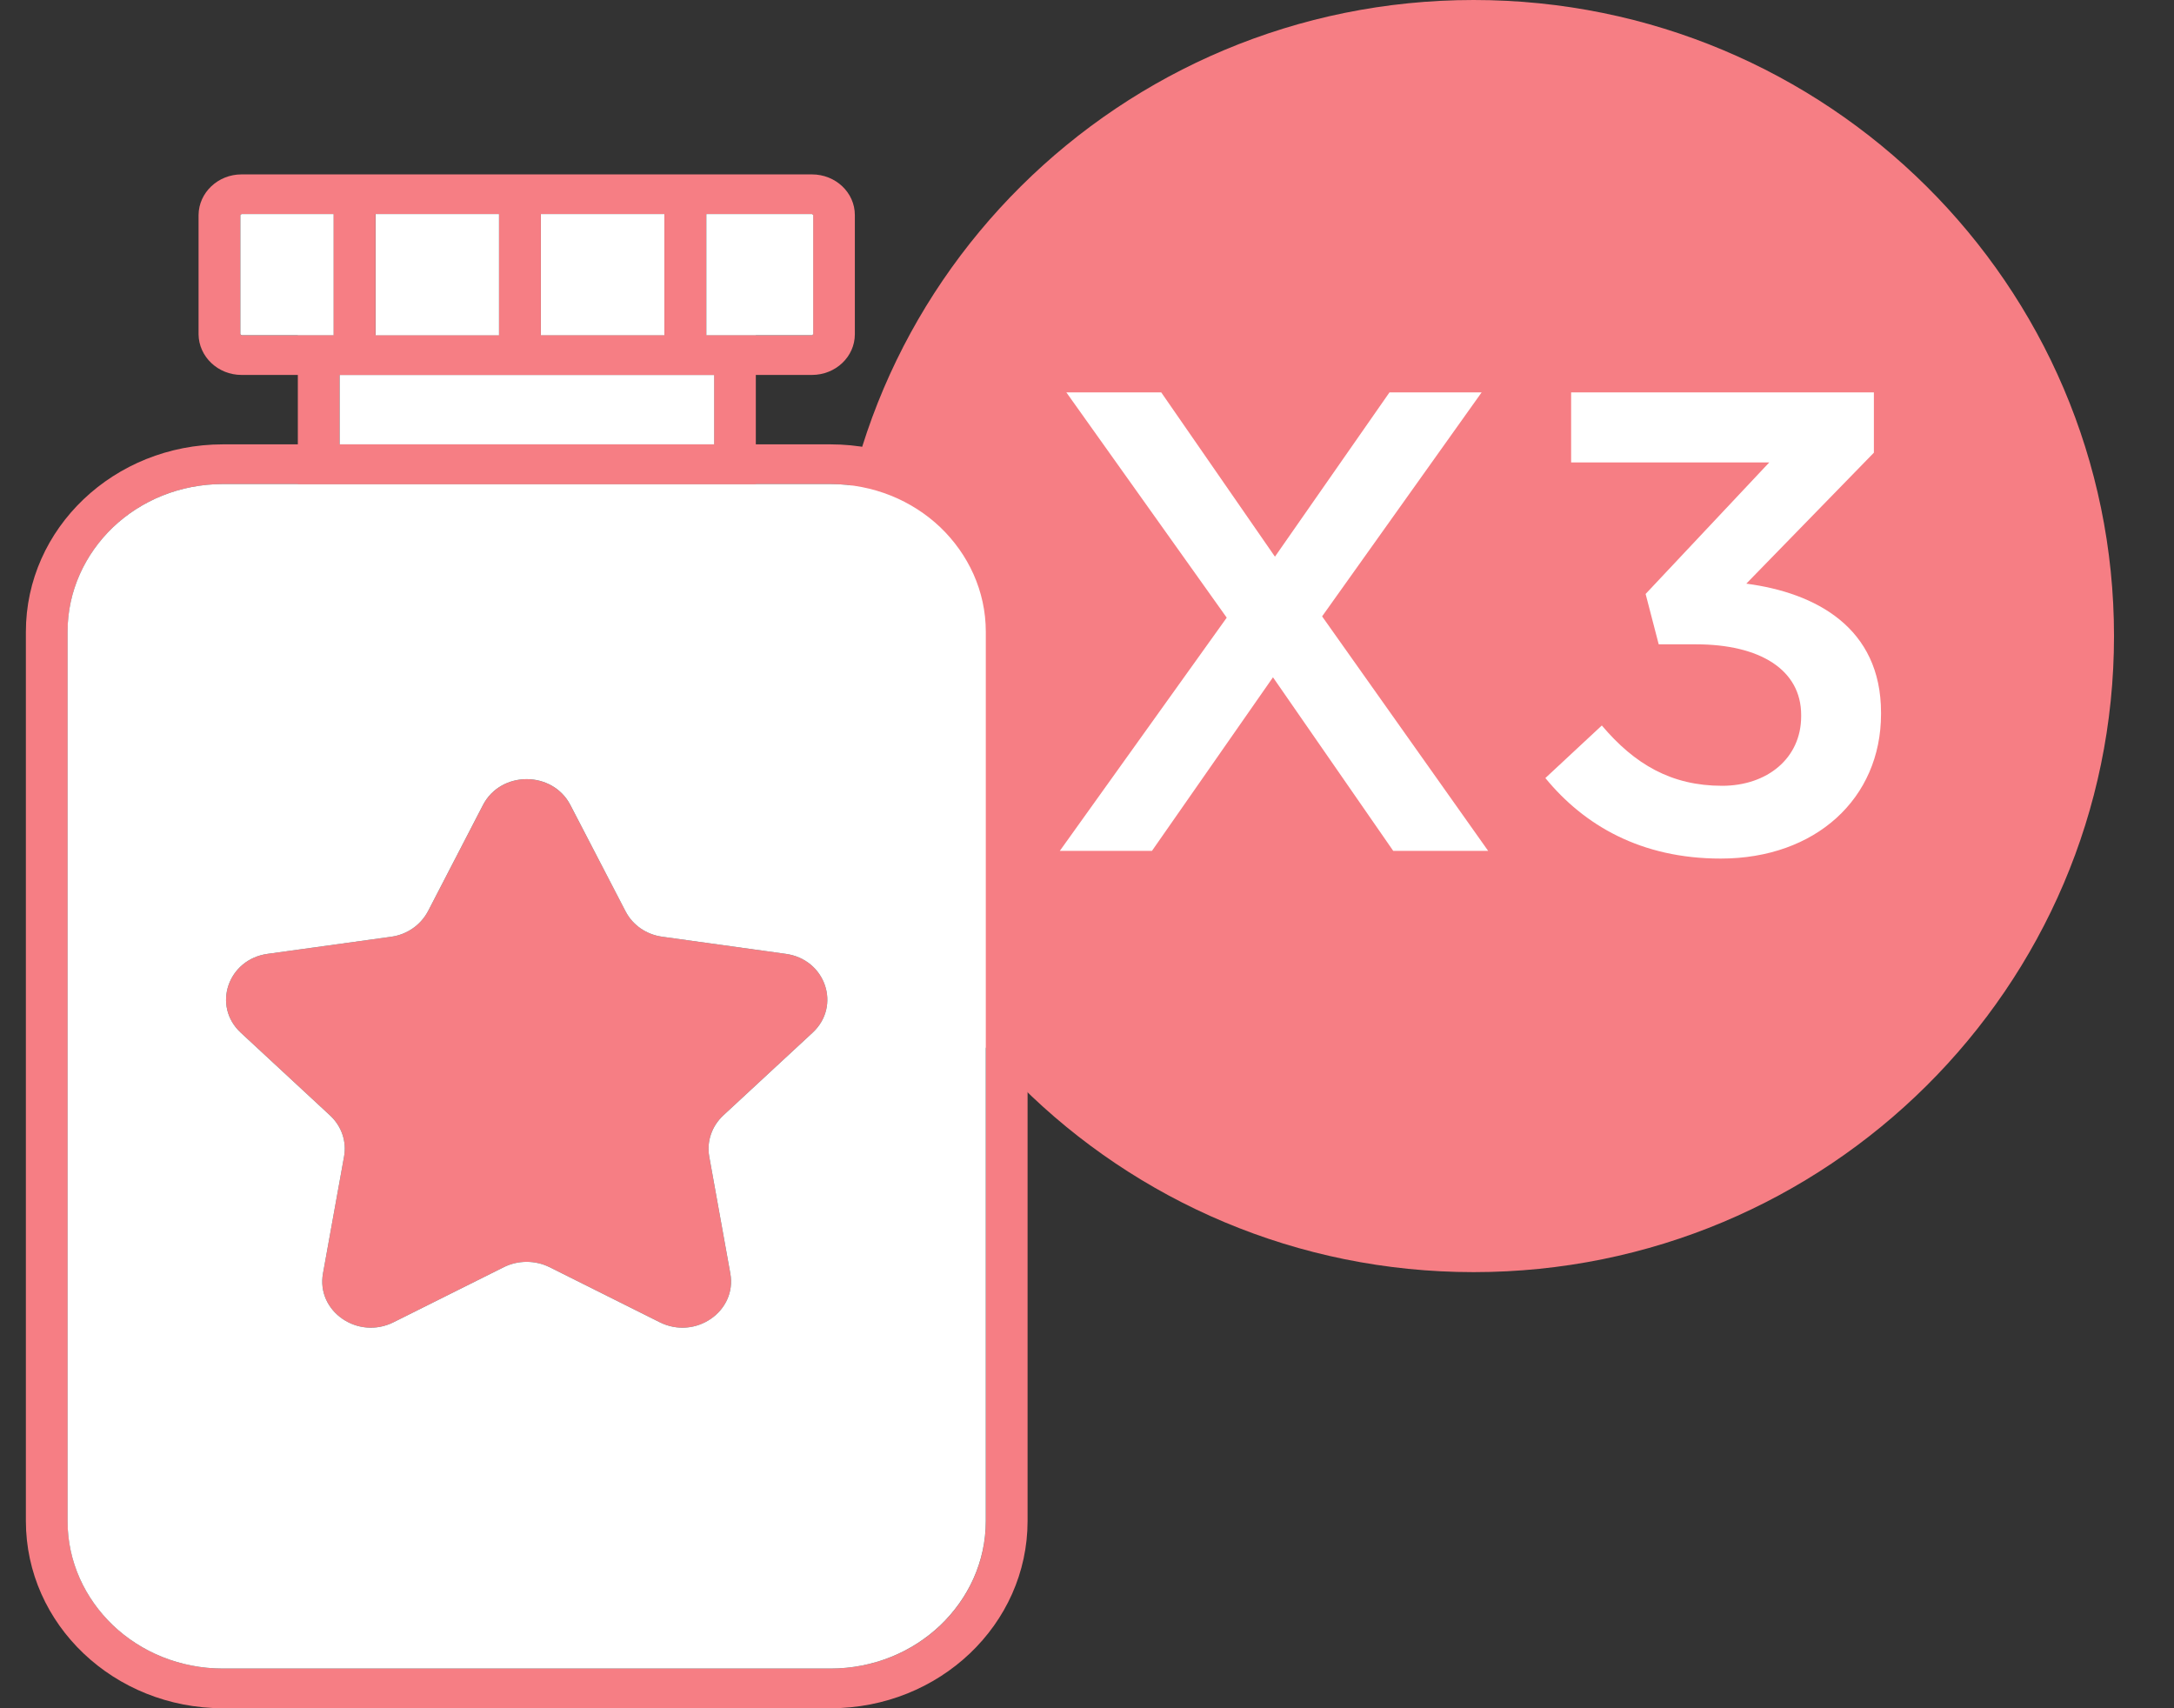 <svg xmlns="http://www.w3.org/2000/svg" fill="none" viewBox="0 0 42 33" height="33" width="42">
<rect x="0" y="0" width="42" height="33" fill="#333333" stroke="none"/>
<g clip-path="url(#clip0_4068_1008)" id="icon">
<path fill="#F67E84" d="M28.47 24.575C35.302 24.575 40.841 19.073 40.841 12.287C40.841 5.501 35.302 0 28.47 0C21.638 0 16.1 5.501 16.1 12.287C16.1 19.073 21.638 24.575 28.47 24.575Z" id="Vector"></path>
<g id="Group">
<path fill="white" d="M23.698 11.93L20.601 7.58H22.434L24.631 10.754L26.844 7.58H28.624L25.542 11.907L28.75 16.437H26.916L24.593 13.084L22.255 16.437H20.475L23.698 11.934V11.93Z" id="Vector_2"></path>
<path fill="white" d="M29.859 15.027L30.946 14.015C31.578 14.762 32.286 15.18 33.27 15.18C34.142 15.18 34.797 14.647 34.797 13.838V13.812C34.797 12.938 34.001 12.447 32.764 12.447H32.045L31.792 11.474L34.181 8.933H30.353V7.58H36.202V8.745L33.737 11.275C35.076 11.451 36.34 12.122 36.34 13.766V13.793C36.34 15.425 35.076 16.586 33.243 16.586C31.7 16.586 30.602 15.942 29.855 15.03L29.859 15.027Z" id="Vector_3"></path>
</g>
<g id="Group_2">
<path fill="#F67E84" d="M13.972 21.549C13.751 21.756 13.65 22.051 13.702 22.342L14.109 24.6C14.242 25.332 13.436 25.891 12.743 25.542L10.612 24.477C10.338 24.343 10.012 24.343 9.738 24.477L7.606 25.542C6.913 25.891 6.108 25.332 6.24 24.6L6.647 22.342C6.7 22.051 6.599 21.756 6.377 21.549L4.653 19.951C4.093 19.434 4.403 18.529 5.173 18.426L7.558 18.096C7.864 18.054 8.126 17.87 8.267 17.606L9.331 15.552C9.677 14.885 10.672 14.885 11.019 15.552L12.087 17.606C12.224 17.87 12.486 18.054 12.796 18.096L15.177 18.426C15.951 18.529 16.257 19.434 15.697 19.951L13.972 21.549Z" id="Vector_4"></path>
<path fill="#F67E84" d="M16.044 8.584H4.307C2.204 8.584 0.5 10.205 0.5 12.206V29.382C0.5 31.383 2.204 33 4.307 33H16.044C18.147 33 19.852 31.383 19.852 29.382V12.206C19.852 10.205 18.147 8.584 16.044 8.584ZM19.046 29.382C19.046 30.172 18.707 30.881 18.168 31.398C17.624 31.915 16.874 32.233 16.044 32.233H4.307C3.478 32.233 2.728 31.915 2.184 31.398C1.644 30.881 1.306 30.172 1.306 29.382V12.206C1.306 11.416 1.644 10.704 2.184 10.186C2.728 9.669 3.478 9.351 4.307 9.351H16.044C16.874 9.351 17.624 9.669 18.168 10.186C18.707 10.704 19.046 11.416 19.046 12.206V29.382Z" id="Vector_5"></path>
<path fill="white" d="M18.166 10.186C17.622 9.669 16.873 9.351 16.043 9.351H4.306C3.476 9.351 2.727 9.669 2.183 10.186C1.643 10.704 1.305 11.416 1.305 12.206V29.382C1.305 30.172 1.643 30.881 2.183 31.398C2.727 31.915 3.476 32.233 4.306 32.233H16.043C16.873 32.233 17.622 31.915 18.166 31.398C18.706 30.881 19.045 30.172 19.045 29.382V12.206C19.045 11.416 18.706 10.704 18.166 10.186ZM15.697 19.951L13.972 21.549C13.751 21.756 13.65 22.051 13.702 22.342L14.109 24.599C14.242 25.331 13.436 25.891 12.743 25.542L10.612 24.477C10.338 24.343 10.011 24.343 9.738 24.477L7.606 25.542C6.913 25.891 6.107 25.331 6.24 24.599L6.647 22.342C6.7 22.051 6.599 21.756 6.377 21.549L4.653 19.951C4.093 19.434 4.403 18.529 5.173 18.426L7.558 18.096C7.864 18.054 8.126 17.87 8.267 17.606L9.331 15.551C9.677 14.885 10.672 14.885 11.019 15.551L12.086 17.606C12.223 17.87 12.485 18.054 12.796 18.096L15.177 18.426C15.95 18.529 16.257 19.434 15.697 19.951Z" id="Vector_6"></path>
<path fill="#F67E84" d="M5.754 6.476V9.351H14.602V6.476H5.754ZM13.796 8.584H6.56V7.243H13.796V8.584Z" id="Vector_7"></path>
<path fill="white" d="M13.797 7.243H6.561V8.584H13.797V7.243Z" id="Vector_8"></path>
<path fill="#F67E84" d="M15.685 3.369H4.666C4.211 3.369 3.84 3.721 3.836 4.154V6.457C3.84 6.89 4.211 7.243 4.666 7.243H15.685C16.145 7.243 16.515 6.89 16.515 6.457V4.154C16.515 3.721 16.145 3.369 15.685 3.369ZM15.71 6.457L15.685 6.477H4.666L4.642 6.457V4.154L4.666 4.135H15.685L15.71 4.154V6.457Z" id="Vector_9"></path>
<path fill="white" d="M15.711 4.154V6.457L15.687 6.476H13.645V4.135H15.687L15.711 4.154Z" id="Vector_10"></path>
<path fill="white" d="M12.836 4.135H10.447V6.476H12.836V4.135Z" id="Vector_11"></path>
<path fill="white" d="M9.641 4.135H7.252V6.477H9.641V4.135Z" id="Vector_12"></path>
<path fill="white" d="M6.448 4.135V6.476H4.667L4.643 6.457V4.154L4.667 4.135H6.448Z" id="Vector_13"></path>
<path fill="#F67E84" d="M7.253 3.752H6.447V6.86H7.253V3.752Z" id="Vector_14"></path>
<path fill="#F67E84" d="M13.642 3.752H12.836V6.86H13.642V3.752Z" id="Vector_15"></path>
<path fill="#F67E84" d="M10.448 3.752H9.643V6.86H10.448V3.752Z" id="Vector_16"></path>
</g>
</g>
<defs>
<clipPath id="clip0_4068_1008">
<rect transform="translate(0.5)" fill="white" height="33" width="41"></rect>
</clipPath>
</defs>
</svg>
